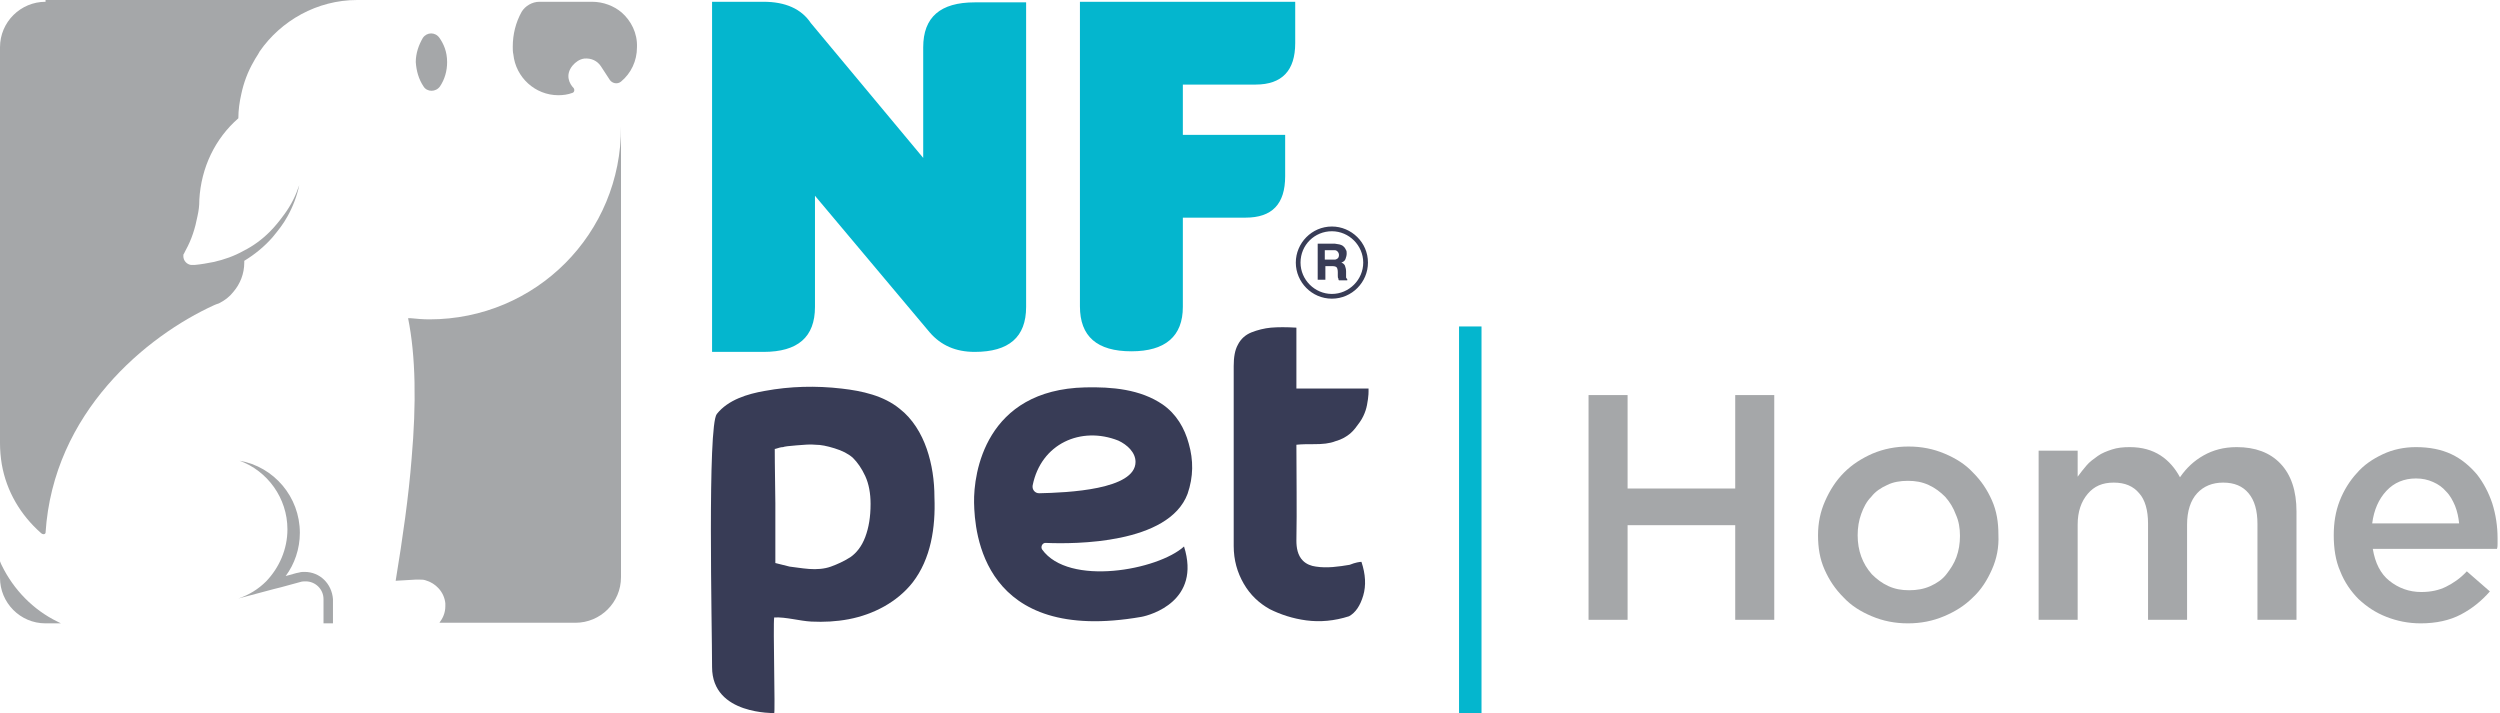 <svg width="347" height="99" viewBox="0 0 347 99" fill="none" xmlns="http://www.w3.org/2000/svg">
<path d="M225.909 72.895V86.03H220.491V54.836H225.909V67.806H240.849V54.836H246.267V86.03H240.849V72.895H225.909Z" fill="#A5A7A9"/>
<path d="M276.478 79.052C275.821 80.53 275 81.843 273.85 82.91C272.701 84.06 271.388 84.881 269.828 85.537C268.268 86.194 266.627 86.522 264.821 86.522C263.015 86.522 261.373 86.194 259.813 85.537C258.253 84.881 256.94 84.06 255.873 82.91C254.724 81.761 253.903 80.53 253.246 79.052C252.589 77.575 252.343 76.015 252.343 74.291C252.343 72.567 252.671 71.008 253.328 69.53C253.985 68.052 254.806 66.739 255.955 65.59C257.104 64.44 258.418 63.62 259.895 62.963C261.455 62.306 263.097 61.978 264.903 61.978C266.709 61.978 268.351 62.306 269.91 62.963C271.47 63.62 272.783 64.44 273.85 65.59C275 66.739 275.821 67.97 276.478 69.448C277.134 70.925 277.38 72.485 277.38 74.209C277.462 76.015 277.134 77.575 276.478 79.052ZM271.47 71.418C271.142 70.515 270.649 69.694 269.992 68.955C269.335 68.299 268.597 67.724 267.694 67.314C266.791 66.903 265.888 66.739 264.821 66.739C263.753 66.739 262.768 66.903 261.948 67.314C261.045 67.724 260.306 68.216 259.731 68.955C259.074 69.612 258.664 70.433 258.336 71.336C258.007 72.239 257.843 73.224 257.843 74.291C257.843 75.358 258.007 76.343 258.336 77.246C258.664 78.149 259.156 78.97 259.813 79.709C260.47 80.366 261.209 80.94 262.112 81.351C263.015 81.761 263.918 81.925 264.985 81.925C266.052 81.925 267.037 81.761 267.94 81.351C268.843 80.94 269.582 80.448 270.156 79.709C270.731 78.97 271.224 78.231 271.552 77.328C271.881 76.425 272.044 75.44 272.044 74.373C272.044 73.306 271.88 72.321 271.47 71.418Z" fill="#A5A7A9"/>
<path d="M305.864 63.209C307.178 62.47 308.655 62.06 310.461 62.06C313.006 62.06 315.058 62.799 316.536 64.358C318.014 65.918 318.753 68.134 318.753 71.007V86.03H313.335V72.731C313.335 70.843 312.924 69.448 312.103 68.463C311.282 67.478 310.133 66.985 308.573 66.985C307.095 66.985 305.864 67.478 304.961 68.463C304.058 69.448 303.566 70.925 303.566 72.814V86.03H298.148V72.649C298.148 70.843 297.738 69.366 296.917 68.463C296.096 67.478 294.946 66.985 293.387 66.985C291.827 66.985 290.678 67.478 289.775 68.545C288.872 69.612 288.379 71.007 288.379 72.814V86.03H282.961V62.552H288.379V66.164C288.79 65.59 289.2 65.097 289.611 64.605C290.021 64.112 290.596 63.702 291.17 63.291C291.745 62.881 292.402 62.634 293.14 62.388C293.879 62.142 294.7 62.06 295.603 62.06C297.327 62.06 298.723 62.47 299.872 63.209C301.021 63.948 301.924 65.015 302.581 66.246C303.484 64.933 304.551 63.948 305.864 63.209Z" fill="#A5A7A9"/>
<path d="M331.641 80.612C332.872 81.597 334.35 82.172 336.073 82.172C337.387 82.172 338.536 81.925 339.521 81.433C340.506 80.94 341.491 80.284 342.394 79.299L345.596 82.09C344.447 83.403 343.133 84.47 341.574 85.291C340.014 86.112 338.126 86.522 335.992 86.522C334.268 86.522 332.708 86.194 331.23 85.619C329.753 85.045 328.521 84.224 327.372 83.157C326.305 82.09 325.402 80.776 324.827 79.299C324.171 77.821 323.924 76.097 323.924 74.291C323.924 72.567 324.171 71.007 324.745 69.53C325.32 68.052 326.141 66.739 327.126 65.672C328.111 64.522 329.342 63.702 330.738 63.045C332.133 62.388 333.693 62.06 335.335 62.06C337.223 62.06 338.865 62.388 340.26 63.045C341.656 63.702 342.805 64.687 343.79 65.836C344.693 66.985 345.432 68.381 345.924 69.858C346.417 71.418 346.663 73.06 346.663 74.701C346.663 74.948 346.663 75.194 346.663 75.44C346.663 75.687 346.663 75.933 346.581 76.179H329.342C329.671 78.149 330.409 79.627 331.641 80.612ZM341.327 72.649C341.245 71.828 341.081 71.007 340.753 70.187C340.424 69.448 340.096 68.791 339.521 68.216C339.029 67.642 338.454 67.231 337.715 66.903C336.976 66.575 336.238 66.41 335.335 66.41C333.693 66.41 332.297 66.985 331.23 68.134C330.163 69.284 329.506 70.761 329.26 72.649H341.327Z" fill="#A5A7A9"/>
<path d="M86.276 1.724C85.209 0.821 83.732 0.246 82.172 0.246H74.866C73.881 0.246 72.896 0.821 72.403 1.642C71.582 3.119 71.172 4.761 71.172 6.485C71.172 6.813 71.172 7.224 71.254 7.552C71.582 10.754 74.291 13.216 77.493 13.216C78.15 13.216 78.806 13.134 79.463 12.888C79.709 12.806 79.791 12.477 79.627 12.231C79.052 11.657 78.396 10.425 79.463 9.112C79.874 8.619 80.448 8.209 81.105 8.127C82.09 8.045 82.911 8.455 83.403 9.194L84.635 11.082C84.963 11.575 85.702 11.739 86.194 11.328C87.59 10.179 88.411 8.455 88.411 6.567C88.493 4.597 87.59 2.873 86.276 1.724Z" fill="#A5A7A9"/>
<path d="M59.597 44.328C58.694 44.328 57.791 44.246 56.97 44.164C56.888 44.164 56.724 44.164 56.642 44.164C57.709 49.418 57.791 56.067 57.134 63.619C56.724 68.873 55.903 74.619 54.918 80.612L57.709 80.448C57.873 80.448 57.955 80.448 58.119 80.448C58.448 80.448 58.776 80.448 59.022 80.53C60.5 80.94 61.649 82.171 61.813 83.731C61.813 83.895 61.813 83.978 61.813 84.142C61.813 85.045 61.485 85.784 60.992 86.44H79.873C83.321 86.44 86.194 83.649 86.194 80.119V17.567C86.276 32.425 74.373 44.328 59.597 44.328Z" fill="#A5A7A9"/>
<path d="M58.777 11.985C59.269 12.806 60.501 12.806 61.075 11.985C61.732 11 62.06 9.851 62.06 8.619C62.06 7.142 61.568 6.074 60.993 5.254C60.419 4.433 59.269 4.433 58.695 5.254C58.12 6.239 57.71 7.388 57.71 8.619C57.792 9.851 58.12 11 58.777 11.985Z" fill="#A5A7A9"/>
<path d="M42.276 79.38C42.03 79.38 41.784 79.38 41.537 79.463L41.127 79.545L39.649 79.955C40.88 78.313 41.62 76.179 41.62 73.963C41.62 68.955 38.007 64.769 33.246 63.948C37.104 65.343 39.895 69.119 39.895 73.47C39.895 76.261 38.746 78.806 36.94 80.694C35.873 81.761 34.56 82.582 33.082 83.075L38.007 81.761L38.992 81.515L41.701 80.776C41.948 80.694 42.194 80.694 42.44 80.694C43.754 80.694 44.903 81.761 44.903 83.157V86.03V86.522H46.216V83.157C46.052 81.022 44.41 79.38 42.276 79.38Z" fill="#A5A7A9"/>
<path d="M6.322 0.246C2.874 0.246 0 3.037 0 6.567V14.94V39.239V61.485C0 62.47 0.083 63.455 0.247 64.44C0.904 68.216 2.874 71.5 5.665 73.963C5.911 74.209 6.239 74.209 6.322 73.963C7.389 57.216 20.359 46.627 29.717 42.358C29.881 42.276 30.127 42.194 30.374 42.112C31.195 41.702 31.851 41.209 32.426 40.47C33.329 39.403 33.904 38.007 33.904 36.448C33.904 36.366 33.904 36.284 33.904 36.202C35.381 35.298 36.695 34.231 37.844 32.918C38.583 32.015 39.321 31.112 39.896 30.045C40.635 28.731 41.209 27.254 41.538 25.694C41.045 27.172 40.389 28.485 39.486 29.716C38.829 30.619 38.172 31.44 37.433 32.179C36.366 33.246 35.135 34.149 33.822 34.806C32.508 35.545 31.113 36.037 29.635 36.366C28.814 36.53 27.911 36.694 27.008 36.776C26.926 36.776 26.844 36.776 26.68 36.776C26.598 36.776 26.598 36.776 26.515 36.776C25.941 36.694 25.448 36.202 25.448 35.545C25.448 35.381 25.448 35.298 25.53 35.216C25.613 35.052 25.695 34.888 25.777 34.724C26.598 33.246 27.09 31.686 27.419 29.963C27.583 29.224 27.665 28.567 27.665 27.828C27.665 27.828 27.665 27.828 27.665 27.746C27.911 23.231 29.881 19.209 33.083 16.418C33.083 15.269 33.247 14.119 33.493 13.052C33.821 11.492 34.396 9.933 35.217 8.537C35.463 8.045 35.792 7.634 36.038 7.142C38.993 2.873 44.001 0 49.583 0H39.568H6.322V0.246Z" fill="#A5A7A9"/>
<path d="M0.246 78.478C0.164 78.313 0.082 78.149 0 77.903V80.201C0 83.649 2.791 86.522 6.321 86.522H8.455C8.291 86.44 8.127 86.358 7.963 86.276C4.597 84.634 1.888 81.843 0.246 78.478Z" fill="#A5A7A9"/>
<path d="M128.141 21.918V6.567C128.141 2.381 130.522 0.328 135.283 0.328H142.425V42.604C142.425 46.791 140.045 48.843 135.283 48.843C132.657 48.843 130.604 47.94 129.044 46.134L113.119 27.172V42.604C113.119 46.791 110.738 48.843 105.977 48.843H98.835V0.246H105.977C109.015 0.246 111.231 1.231 112.544 3.201L128.141 21.918Z" fill="#04B6CE"/>
<path d="M157.037 48.761C152.276 48.761 149.895 46.709 149.895 42.522V0.246H179.776V5.992C179.776 9.769 177.97 11.739 174.276 11.739H164.179V18.716H178.38V24.463C178.38 28.321 176.574 30.209 172.88 30.209H164.179V42.604C164.179 46.627 161.798 48.761 157.037 48.761Z" fill="#04B6CE"/>
<path d="M98.836 92.597C98.836 87.179 98.179 59.105 99.493 57.463C101.052 55.493 103.761 54.672 106.142 54.261C109.672 53.605 113.284 53.523 116.814 53.933C119.687 54.261 122.642 54.918 124.858 56.724C126.664 58.12 127.896 60.172 128.634 62.306C129.373 64.44 129.701 66.739 129.701 69.037C129.866 73.224 129.209 77.575 126.664 80.858C124.53 83.567 121.246 85.291 117.798 85.948C116.075 86.276 114.351 86.358 112.627 86.276C110.985 86.194 109.097 85.62 107.455 85.702C107.291 86.851 107.619 99 107.455 99C107.619 98.918 98.836 99.329 98.836 92.597ZM107.619 69.858V78.149C108.276 78.314 108.933 78.478 109.589 78.642C110.328 78.724 111.232 78.888 112.299 78.97C113.366 79.052 114.433 78.97 115.336 78.642C116.239 78.314 117.142 77.903 118.045 77.329C118.866 76.754 119.605 75.851 120.097 74.537C120.59 73.224 120.836 71.746 120.836 69.94C120.836 68.463 120.59 67.149 120.097 66.082C119.605 65.015 119.03 64.194 118.373 63.537C117.717 62.963 116.896 62.552 115.828 62.224C114.761 61.896 113.94 61.731 113.201 61.731C112.463 61.649 111.642 61.731 110.575 61.814C109.508 61.896 108.851 61.978 108.686 62.06C108.44 62.06 108.112 62.142 107.619 62.306H107.537C107.537 62.224 107.537 64.769 107.619 69.858Z" fill="#383C56"/>
<path d="M144.641 76.261C148.335 81.433 160.731 79.134 164.343 75.851C166.723 83.403 159.746 85.373 158.432 85.619C136.35 89.478 135.283 73.88 135.201 69.776C135.119 65.672 136.761 54.097 150.634 53.769C154.328 53.687 158.268 54.015 161.388 56.149C163.276 57.463 164.425 59.433 164.999 61.567C165.656 63.866 165.656 66.164 164.835 68.545C162.209 75.522 149.156 75.522 145.216 75.358C144.723 75.276 144.395 75.851 144.641 76.261ZM143.328 67.396C143.246 67.97 143.656 68.463 144.231 68.463C148.171 68.381 157.611 67.97 157.611 64.112C157.611 62.799 156.462 61.731 155.231 61.157C150.059 59.104 144.477 61.567 143.328 67.396Z" fill="#383C56"/>
<path d="M188.969 77.985C189.544 79.709 189.626 81.269 189.216 82.664C188.805 84.06 188.148 85.045 187.245 85.537C185.193 86.194 183.223 86.358 181.335 86.112C179.447 85.866 177.723 85.291 176.246 84.552C174.768 83.731 173.537 82.582 172.634 81.022C171.731 79.463 171.238 77.739 171.238 75.769V50.813C171.238 49.582 171.402 48.597 171.813 47.858C172.223 47.037 172.88 46.463 173.701 46.134C174.522 45.806 175.507 45.56 176.41 45.478C177.395 45.395 178.544 45.395 179.94 45.478V53.933H189.954C189.954 54.015 189.954 54.179 189.954 54.343C189.954 54.508 189.955 54.836 189.873 55.41C189.79 55.985 189.708 56.478 189.544 56.97C189.38 57.463 189.133 58.037 188.723 58.612C188.312 59.187 187.902 59.761 187.41 60.172C186.917 60.582 186.261 60.993 185.358 61.239C184.537 61.567 183.552 61.649 182.484 61.649C181.581 61.649 180.678 61.649 179.94 61.731C179.94 66.164 180.022 70.597 179.94 75.03C179.94 76.015 180.104 77.082 180.843 77.821C181.335 78.313 181.992 78.56 182.648 78.642C184.208 78.888 185.85 78.642 187.328 78.395C188.149 78.067 188.723 77.985 188.969 77.985Z" fill="#383C56"/>
<path d="M183.881 36.94H184.948C185.276 36.94 185.44 37.023 185.522 37.105C185.604 37.187 185.687 37.433 185.687 37.761V38.254C185.687 38.418 185.687 38.582 185.769 38.664C185.769 38.746 185.769 38.828 185.851 38.911H187V38.746C186.918 38.664 186.836 38.582 186.836 38.5C186.836 38.418 186.836 38.254 186.836 38.008V37.679C186.836 37.351 186.754 37.105 186.672 36.858C186.589 36.694 186.426 36.53 186.179 36.448C186.426 36.366 186.672 36.202 186.754 35.955C186.836 35.709 186.918 35.463 186.918 35.217C186.918 35.052 186.918 34.806 186.836 34.724C186.754 34.56 186.672 34.396 186.59 34.314C186.426 34.149 186.343 34.067 186.097 33.985C185.933 33.903 185.687 33.903 185.276 33.821H182.896V38.828H183.963V36.94H183.881ZM183.881 34.724H185.03C185.276 34.724 185.44 34.724 185.522 34.806C185.687 34.888 185.851 35.135 185.851 35.381C185.851 35.627 185.769 35.873 185.522 35.955C185.44 36.037 185.276 36.037 185.03 36.037H183.881V34.724Z" fill="#383C56"/>
<path d="M184.865 41.455C187.656 41.455 189.873 39.157 189.873 36.448C189.873 33.657 187.574 31.44 184.865 31.44C182.074 31.44 179.858 33.739 179.858 36.448C179.858 39.157 182.074 41.455 184.865 41.455ZM184.865 32.097C187.246 32.097 189.216 34.067 189.216 36.448C189.216 38.828 187.246 40.798 184.865 40.798C182.484 40.798 180.514 38.828 180.514 36.448C180.514 33.985 182.484 32.097 184.865 32.097Z" fill="#383C56"/>
<path d="M205.634 45.313H202.515V99H205.634V45.313Z" fill="#04B6CE"/>
</svg>
